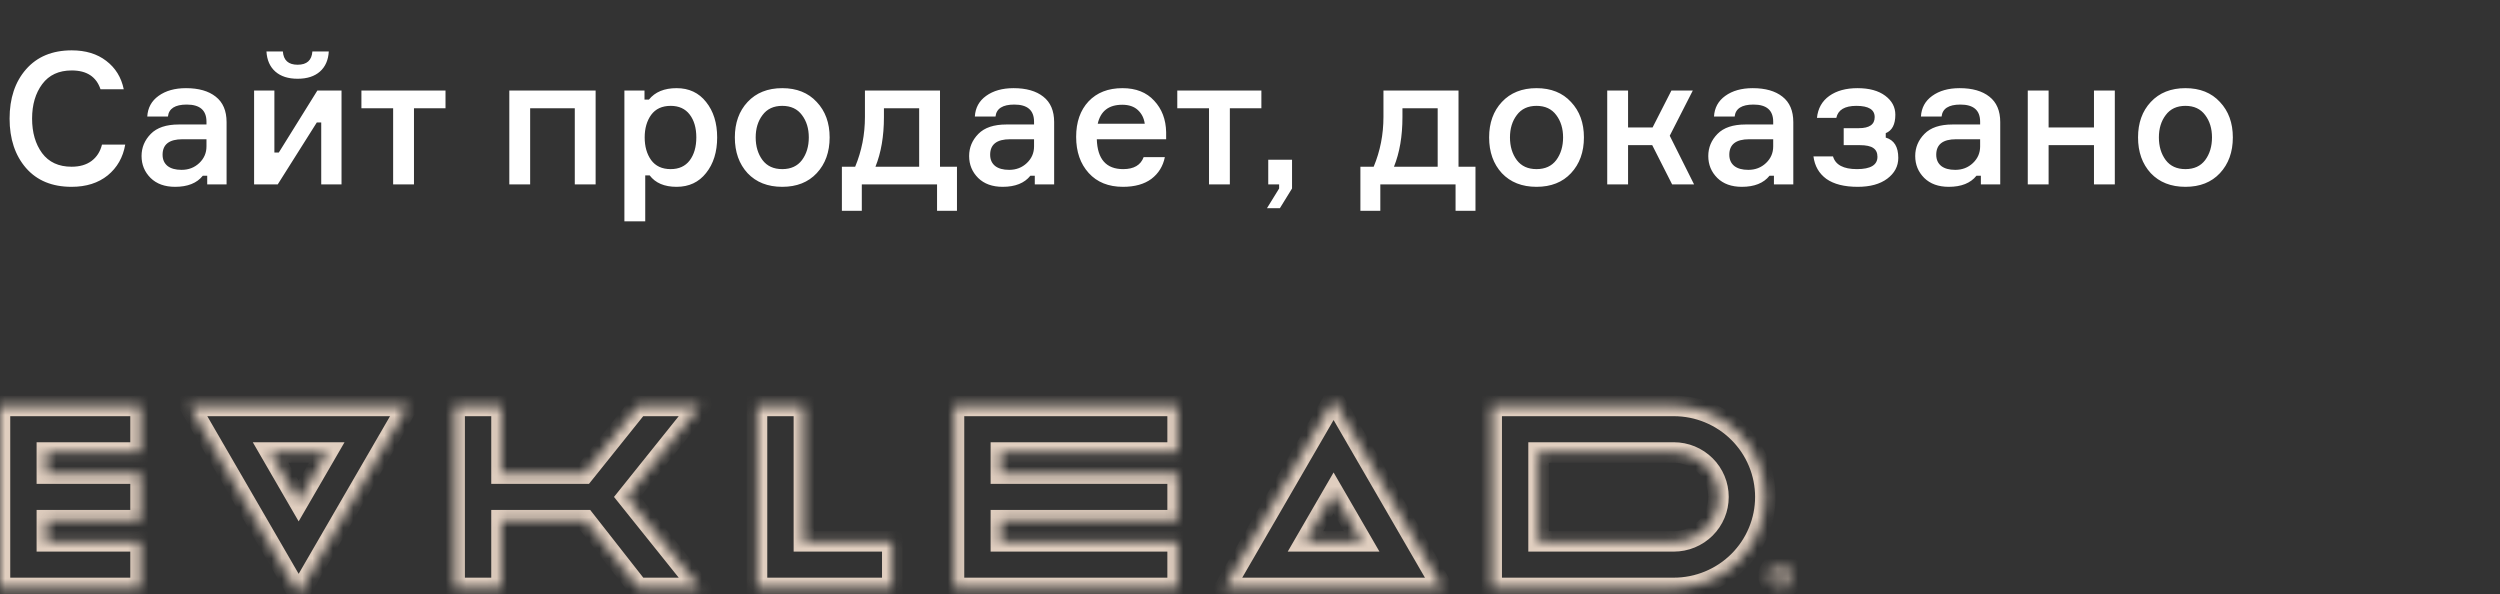 <?xml version="1.0" encoding="UTF-8"?> <svg xmlns="http://www.w3.org/2000/svg" width="244" height="58" viewBox="0 0 244 58" fill="none"><rect x="0" y="0" width="244" height="58" fill="#333333" stroke="none"/> <mask id="path-1-inside-1" fill="white"> <path fill-rule="evenodd" clip-rule="evenodd" d="M173.804 57.38C173.568 57.38 173.337 57.311 173.14 57.18C172.944 57.05 172.79 56.864 172.7 56.647C172.61 56.43 172.586 56.192 172.632 55.961C172.678 55.731 172.792 55.519 172.959 55.353C173.126 55.187 173.339 55.074 173.571 55.028C173.803 54.982 174.043 55.006 174.261 55.096C174.48 55.186 174.666 55.338 174.798 55.533C174.929 55.728 174.999 55.958 174.999 56.193C175.005 56.35 174.978 56.508 174.92 56.654C174.863 56.801 174.775 56.934 174.663 57.046C174.55 57.157 174.416 57.245 174.268 57.302C174.121 57.36 173.963 57.386 173.804 57.38ZM173.815 55.247C173.263 55.247 172.889 55.649 172.889 56.191C172.889 56.736 173.26 57.132 173.815 57.132C173.939 57.135 174.063 57.113 174.179 57.067C174.294 57.02 174.399 56.951 174.486 56.863C174.574 56.775 174.642 56.669 174.686 56.554C174.731 56.438 174.751 56.315 174.746 56.191C174.746 55.649 174.369 55.247 173.815 55.247ZM174.357 56.772H174.044L173.897 56.364H173.667V56.772H173.357V55.613H173.931C174.197 55.613 174.357 55.752 174.357 55.989C174.361 56.052 174.347 56.115 174.317 56.17C174.287 56.225 174.243 56.272 174.189 56.303L174.357 56.772ZM173.879 55.877H173.667V56.108H173.879C173.992 56.108 174.038 56.066 174.038 55.993C174.038 55.919 173.992 55.877 173.879 55.877ZM163.36 57.38H145.59V39.62H163.36C165.731 39.62 168.004 40.555 169.68 42.221C171.356 43.886 172.297 46.145 172.297 48.5C172.297 50.855 171.356 53.114 169.68 54.779C168.004 56.445 165.731 57.38 163.36 57.38ZM163.36 44.163H150.163V52.837H163.36C164.518 52.837 165.628 52.38 166.447 51.567C167.265 50.753 167.725 49.65 167.725 48.5C167.725 47.35 167.265 46.247 166.447 45.433C165.628 44.62 164.518 44.163 163.36 44.163ZM130.158 39L140.81 57.38H119.507L130.158 39ZM130.158 48.105L127.416 52.837H132.901L130.158 48.105ZM93.111 57.38V39.62H114.934V44.163H97.684V46.228H114.934V50.772H97.684V52.837H114.934V57.38H93.111ZM73.886 57.38V39.62H78.459V52.837H87.084V57.38H73.886ZM62.299 57.38L57.118 50.772H48.946V57.38H44.373V39.62H48.946V46.228H57.002L62.299 39.62H68.327L61.208 48.5L68.327 57.38H62.299ZM18.497 39.62H39.801L29.149 58L18.497 39.62ZM26.407 44.163L29.149 48.895L31.892 44.163H26.407ZM0 57.38V39.62H13.717V44.163H4.572V46.228H13.717V50.772H4.572V52.837H13.717V57.38H0Z"></path> </mask> <path fill-rule="evenodd" clip-rule="evenodd" d="M173.804 57.38C173.568 57.38 173.337 57.311 173.14 57.18C172.944 57.05 172.79 56.864 172.7 56.647C172.61 56.43 172.586 56.192 172.632 55.961C172.678 55.731 172.792 55.519 172.959 55.353C173.126 55.187 173.339 55.074 173.571 55.028C173.803 54.982 174.043 55.006 174.261 55.096C174.48 55.186 174.666 55.338 174.798 55.533C174.929 55.728 174.999 55.958 174.999 56.193C175.005 56.35 174.978 56.508 174.92 56.654C174.863 56.801 174.775 56.934 174.663 57.046C174.55 57.157 174.416 57.245 174.268 57.302C174.121 57.36 173.963 57.386 173.804 57.38ZM173.815 55.247C173.263 55.247 172.889 55.649 172.889 56.191C172.889 56.736 173.26 57.132 173.815 57.132C173.939 57.135 174.063 57.113 174.179 57.067C174.294 57.02 174.399 56.951 174.486 56.863C174.574 56.775 174.642 56.669 174.686 56.554C174.731 56.438 174.751 56.315 174.746 56.191C174.746 55.649 174.369 55.247 173.815 55.247ZM174.357 56.772H174.044L173.897 56.364H173.667V56.772H173.357V55.613H173.931C174.197 55.613 174.357 55.752 174.357 55.989C174.361 56.052 174.347 56.115 174.317 56.17C174.287 56.225 174.243 56.272 174.189 56.303L174.357 56.772ZM173.879 55.877H173.667V56.108H173.879C173.992 56.108 174.038 56.066 174.038 55.993C174.038 55.919 173.992 55.877 173.879 55.877ZM163.36 57.38H145.59V39.62H163.36C165.731 39.62 168.004 40.555 169.68 42.221C171.356 43.886 172.297 46.145 172.297 48.5C172.297 50.855 171.356 53.114 169.68 54.779C168.004 56.445 165.731 57.38 163.36 57.38ZM163.36 44.163H150.163V52.837H163.36C164.518 52.837 165.628 52.38 166.447 51.567C167.265 50.753 167.725 49.65 167.725 48.5C167.725 47.35 167.265 46.247 166.447 45.433C165.628 44.62 164.518 44.163 163.36 44.163ZM130.158 39L140.81 57.38H119.507L130.158 39ZM130.158 48.105L127.416 52.837H132.901L130.158 48.105ZM93.111 57.38V39.62H114.934V44.163H97.684V46.228H114.934V50.772H97.684V52.837H114.934V57.38H93.111ZM73.886 57.38V39.62H78.459V52.837H87.084V57.38H73.886ZM62.299 57.38L57.118 50.772H48.946V57.38H44.373V39.62H48.946V46.228H57.002L62.299 39.62H68.327L61.208 48.5L68.327 57.38H62.299ZM18.497 39.62H39.801L29.149 58L18.497 39.62ZM26.407 44.163L29.149 48.895L31.892 44.163H26.407ZM0 57.38V39.62H13.717V44.163H4.572V46.228H13.717V50.772H4.572V52.837H13.717V57.38H0Z" stroke="#E0CEBF" stroke-width="2" mask="url(#path-1-inside-1)"></path> <path d="M9.954 14.112H12.222C12.006 15.36 11.436 16.362 10.512 17.118C9.588 17.862 8.412 18.234 6.984 18.234C5.088 18.234 3.606 17.622 2.538 16.398C1.47 15.162 0.936 13.554 0.936 11.574C0.936 9.594 1.47 7.992 2.538 6.768C3.618 5.532 5.106 4.914 7.002 4.914C8.358 4.914 9.48 5.256 10.368 5.94C11.268 6.624 11.838 7.548 12.078 8.712H9.81C9.402 7.488 8.466 6.876 7.002 6.876C5.742 6.876 4.782 7.32 4.122 8.208C3.462 9.096 3.132 10.218 3.132 11.574C3.132 12.93 3.456 14.052 4.104 14.94C4.764 15.828 5.724 16.272 6.984 16.272C7.776 16.272 8.424 16.086 8.928 15.714C9.444 15.33 9.786 14.796 9.954 14.112ZM20.224 18V17.154H19.792C19.216 17.874 18.316 18.234 17.092 18.234C16.084 18.234 15.286 17.946 14.698 17.37C14.11 16.782 13.816 16.068 13.816 15.228C13.816 14.4 14.116 13.68 14.716 13.068C15.316 12.456 16.228 12.15 17.452 12.15H20.152V11.88C20.152 10.764 19.51 10.206 18.226 10.206C17.086 10.206 16.474 10.596 16.39 11.376H14.374C14.422 10.524 14.788 9.852 15.472 9.36C16.168 8.856 17.062 8.604 18.154 8.604C19.39 8.604 20.356 8.88 21.052 9.432C21.76 9.984 22.114 10.812 22.114 11.916V18H20.224ZM17.722 16.578C18.406 16.578 18.982 16.356 19.45 15.912C19.918 15.468 20.152 14.928 20.152 14.292V13.59H17.812C16.516 13.59 15.868 14.094 15.868 15.102C15.868 15.57 16.03 15.936 16.354 16.2C16.678 16.452 17.134 16.578 17.722 16.578ZM27.105 18H24.8V8.838H26.78V14.886H27.212L30.974 8.838H33.333V18H31.352V11.952H30.921L27.105 18ZM30.488 5.022H32.09C32.042 5.862 31.755 6.516 31.227 6.984C30.698 7.452 29.973 7.686 29.049 7.686C28.125 7.686 27.398 7.452 26.87 6.984C26.343 6.516 26.055 5.862 26.006 5.022H27.608C27.669 5.886 28.148 6.318 29.049 6.318C29.948 6.318 30.428 5.886 30.488 5.022ZM35.274 10.566V8.838H43.482V10.566H40.404V18H38.37V10.566H35.274ZM58.133 18H56.099V10.566H51.743V18H49.709V8.838H58.133V18ZM65.459 10.332C64.619 10.332 63.983 10.626 63.551 11.214C63.131 11.802 62.921 12.534 62.921 13.41C62.921 14.298 63.131 15.036 63.551 15.624C63.983 16.212 64.619 16.506 65.459 16.506C66.263 16.506 66.881 16.224 67.313 15.66C67.745 15.084 67.961 14.334 67.961 13.41C67.961 12.486 67.745 11.742 67.313 11.178C66.881 10.614 66.263 10.332 65.459 10.332ZM60.941 8.838H62.903V9.72H63.335C63.935 8.976 64.835 8.604 66.035 8.604C67.247 8.604 68.207 9.054 68.915 9.954C69.635 10.854 69.995 12.006 69.995 13.41C69.995 14.826 69.635 15.984 68.915 16.884C68.207 17.784 67.247 18.234 66.035 18.234C64.847 18.234 63.971 17.862 63.407 17.118H62.975V21.6H60.941V8.838ZM72.963 9.954C73.803 9.054 74.931 8.604 76.347 8.604C77.763 8.604 78.885 9.054 79.713 9.954C80.553 10.842 80.973 11.994 80.973 13.41C80.973 14.838 80.553 16.002 79.713 16.902C78.885 17.79 77.763 18.234 76.347 18.234C74.931 18.234 73.803 17.79 72.963 16.902C72.135 16.002 71.721 14.838 71.721 13.41C71.721 11.994 72.135 10.842 72.963 9.954ZM74.421 15.624C74.865 16.212 75.507 16.506 76.347 16.506C77.187 16.506 77.829 16.212 78.273 15.624C78.717 15.024 78.939 14.286 78.939 13.41C78.939 12.546 78.717 11.82 78.273 11.232C77.829 10.632 77.187 10.332 76.347 10.332C75.507 10.332 74.865 10.632 74.421 11.232C73.977 11.82 73.755 12.546 73.755 13.41C73.755 14.286 73.977 15.024 74.421 15.624ZM91.744 16.272H93.4V20.574H91.456V18H84.112V20.574H82.168V16.272H83.464C84.1 14.748 84.418 13.128 84.418 11.412V8.838H91.744V16.272ZM89.71 16.272V10.566H86.272V11.43C86.272 13.29 85.996 14.904 85.444 16.272H89.71ZM100.995 18V17.154H100.563C99.987 17.874 99.087 18.234 97.863 18.234C96.855 18.234 96.057 17.946 95.469 17.37C94.881 16.782 94.587 16.068 94.587 15.228C94.587 14.4 94.887 13.68 95.487 13.068C96.087 12.456 96.999 12.15 98.223 12.15H100.923V11.88C100.923 10.764 100.281 10.206 98.997 10.206C97.857 10.206 97.245 10.596 97.161 11.376H95.145C95.193 10.524 95.559 9.852 96.243 9.36C96.939 8.856 97.833 8.604 98.925 8.604C100.161 8.604 101.127 8.88 101.823 9.432C102.531 9.984 102.885 10.812 102.885 11.916V18H100.995ZM98.493 16.578C99.177 16.578 99.753 16.356 100.221 15.912C100.689 15.468 100.923 14.928 100.923 14.292V13.59H98.583C97.287 13.59 96.639 14.094 96.639 15.102C96.639 15.57 96.801 15.936 97.125 16.2C97.449 16.452 97.905 16.578 98.493 16.578ZM113.816 12.906V13.59H107.048C107.108 15.534 107.966 16.506 109.622 16.506C110.666 16.506 111.332 16.116 111.62 15.336H113.69C113.51 16.224 113.072 16.932 112.376 17.46C111.68 17.976 110.756 18.234 109.604 18.234C108.188 18.234 107.072 17.784 106.256 16.884C105.44 15.984 105.032 14.808 105.032 13.356C105.032 11.916 105.434 10.764 106.238 9.9C107.054 9.036 108.158 8.604 109.55 8.604C110.87 8.604 111.902 9.012 112.646 9.828C113.402 10.632 113.792 11.658 113.816 12.906ZM109.532 10.224C108.212 10.224 107.414 10.842 107.138 12.078H111.728C111.656 11.538 111.434 11.094 111.062 10.746C110.69 10.398 110.18 10.224 109.532 10.224ZM114.903 10.566V8.838H123.111V10.566H120.033V18H117.999V10.566H114.903ZM124.843 18H123.781V15.588H126.103V18.396L124.915 20.322H123.655L124.843 18.396V18ZM142.351 16.272H144.007V20.574H142.063V18H134.719V20.574H132.775V16.272H134.071C134.707 14.748 135.025 13.128 135.025 11.412V8.838H142.351V16.272ZM140.317 16.272V10.566H136.879V11.43C136.879 13.29 136.603 14.904 136.051 16.272H140.317ZM146.581 9.954C147.421 9.054 148.549 8.604 149.965 8.604C151.381 8.604 152.503 9.054 153.331 9.954C154.171 10.842 154.591 11.994 154.591 13.41C154.591 14.838 154.171 16.002 153.331 16.902C152.503 17.79 151.381 18.234 149.965 18.234C148.549 18.234 147.421 17.79 146.581 16.902C145.753 16.002 145.339 14.838 145.339 13.41C145.339 11.994 145.753 10.842 146.581 9.954ZM148.039 15.624C148.483 16.212 149.125 16.506 149.965 16.506C150.805 16.506 151.447 16.212 151.891 15.624C152.335 15.024 152.557 14.286 152.557 13.41C152.557 12.546 152.335 11.82 151.891 11.232C151.447 10.632 150.805 10.332 149.965 10.332C149.125 10.332 148.483 10.632 148.039 11.232C147.595 11.82 147.373 12.546 147.373 13.41C147.373 14.286 147.595 15.024 148.039 15.624ZM163.201 18L161.257 14.166H158.899V18H156.865V8.838H158.899V12.438H161.293L163.129 8.838H165.217L162.967 13.248L165.343 18H163.201ZM173.136 18V17.154H172.704C172.128 17.874 171.228 18.234 170.004 18.234C168.996 18.234 168.198 17.946 167.61 17.37C167.022 16.782 166.728 16.068 166.728 15.228C166.728 14.4 167.028 13.68 167.628 13.068C168.228 12.456 169.14 12.15 170.364 12.15H173.064V11.88C173.064 10.764 172.422 10.206 171.138 10.206C169.998 10.206 169.386 10.596 169.302 11.376H167.286C167.334 10.524 167.7 9.852 168.384 9.36C169.08 8.856 169.974 8.604 171.066 8.604C172.302 8.604 173.268 8.88 173.964 9.432C174.672 9.984 175.026 10.812 175.026 11.916V18H173.136ZM170.634 16.578C171.318 16.578 171.894 16.356 172.362 15.912C172.83 15.468 173.064 14.928 173.064 14.292V13.59H170.724C169.428 13.59 168.78 14.094 168.78 15.102C168.78 15.57 168.942 15.936 169.266 16.2C169.59 16.452 170.046 16.578 170.634 16.578ZM182.969 11.43C182.969 10.698 182.375 10.332 181.187 10.332C180.047 10.332 179.393 10.722 179.225 11.502H177.335C177.431 10.578 177.833 9.864 178.541 9.36C179.249 8.856 180.167 8.604 181.295 8.604C182.435 8.604 183.335 8.85 183.995 9.342C184.655 9.834 184.985 10.452 184.985 11.196C184.985 12.144 184.673 12.744 184.049 12.996V13.428C184.865 13.668 185.273 14.328 185.273 15.408C185.273 16.224 184.913 16.902 184.193 17.442C183.485 17.97 182.525 18.234 181.313 18.234C180.005 18.234 178.985 17.976 178.253 17.46C177.533 16.932 177.113 16.2 176.993 15.264H178.901C179.141 16.092 179.921 16.506 181.241 16.506C182.573 16.506 183.239 16.104 183.239 15.3C183.239 14.916 183.107 14.634 182.843 14.454C182.579 14.262 182.135 14.166 181.511 14.166H179.945V12.51H181.421C182.453 12.51 182.969 12.15 182.969 11.43ZM193.333 18V17.154H192.901C192.325 17.874 191.425 18.234 190.201 18.234C189.193 18.234 188.395 17.946 187.807 17.37C187.219 16.782 186.925 16.068 186.925 15.228C186.925 14.4 187.225 13.68 187.825 13.068C188.425 12.456 189.337 12.15 190.561 12.15H193.261V11.88C193.261 10.764 192.619 10.206 191.335 10.206C190.195 10.206 189.583 10.596 189.499 11.376H187.483C187.531 10.524 187.897 9.852 188.581 9.36C189.277 8.856 190.171 8.604 191.263 8.604C192.499 8.604 193.465 8.88 194.161 9.432C194.869 9.984 195.223 10.812 195.223 11.916V18H193.333ZM190.831 16.578C191.515 16.578 192.091 16.356 192.559 15.912C193.027 15.468 193.261 14.928 193.261 14.292V13.59H190.921C189.625 13.59 188.977 14.094 188.977 15.102C188.977 15.57 189.139 15.936 189.463 16.2C189.787 16.452 190.243 16.578 190.831 16.578ZM206.406 18H204.372V14.166H199.944V18H197.91V8.838H199.944V12.438H204.372V8.838H206.406V18ZM209.915 9.954C210.755 9.054 211.883 8.604 213.299 8.604C214.715 8.604 215.837 9.054 216.665 9.954C217.505 10.842 217.925 11.994 217.925 13.41C217.925 14.838 217.505 16.002 216.665 16.902C215.837 17.79 214.715 18.234 213.299 18.234C211.883 18.234 210.755 17.79 209.915 16.902C209.087 16.002 208.673 14.838 208.673 13.41C208.673 11.994 209.087 10.842 209.915 9.954ZM211.373 15.624C211.817 16.212 212.459 16.506 213.299 16.506C214.139 16.506 214.781 16.212 215.225 15.624C215.669 15.024 215.891 14.286 215.891 13.41C215.891 12.546 215.669 11.82 215.225 11.232C214.781 10.632 214.139 10.332 213.299 10.332C212.459 10.332 211.817 10.632 211.373 11.232C210.929 11.82 210.707 12.546 210.707 13.41C210.707 14.286 210.929 15.024 211.373 15.624Z" fill="white"></path> </svg> 
